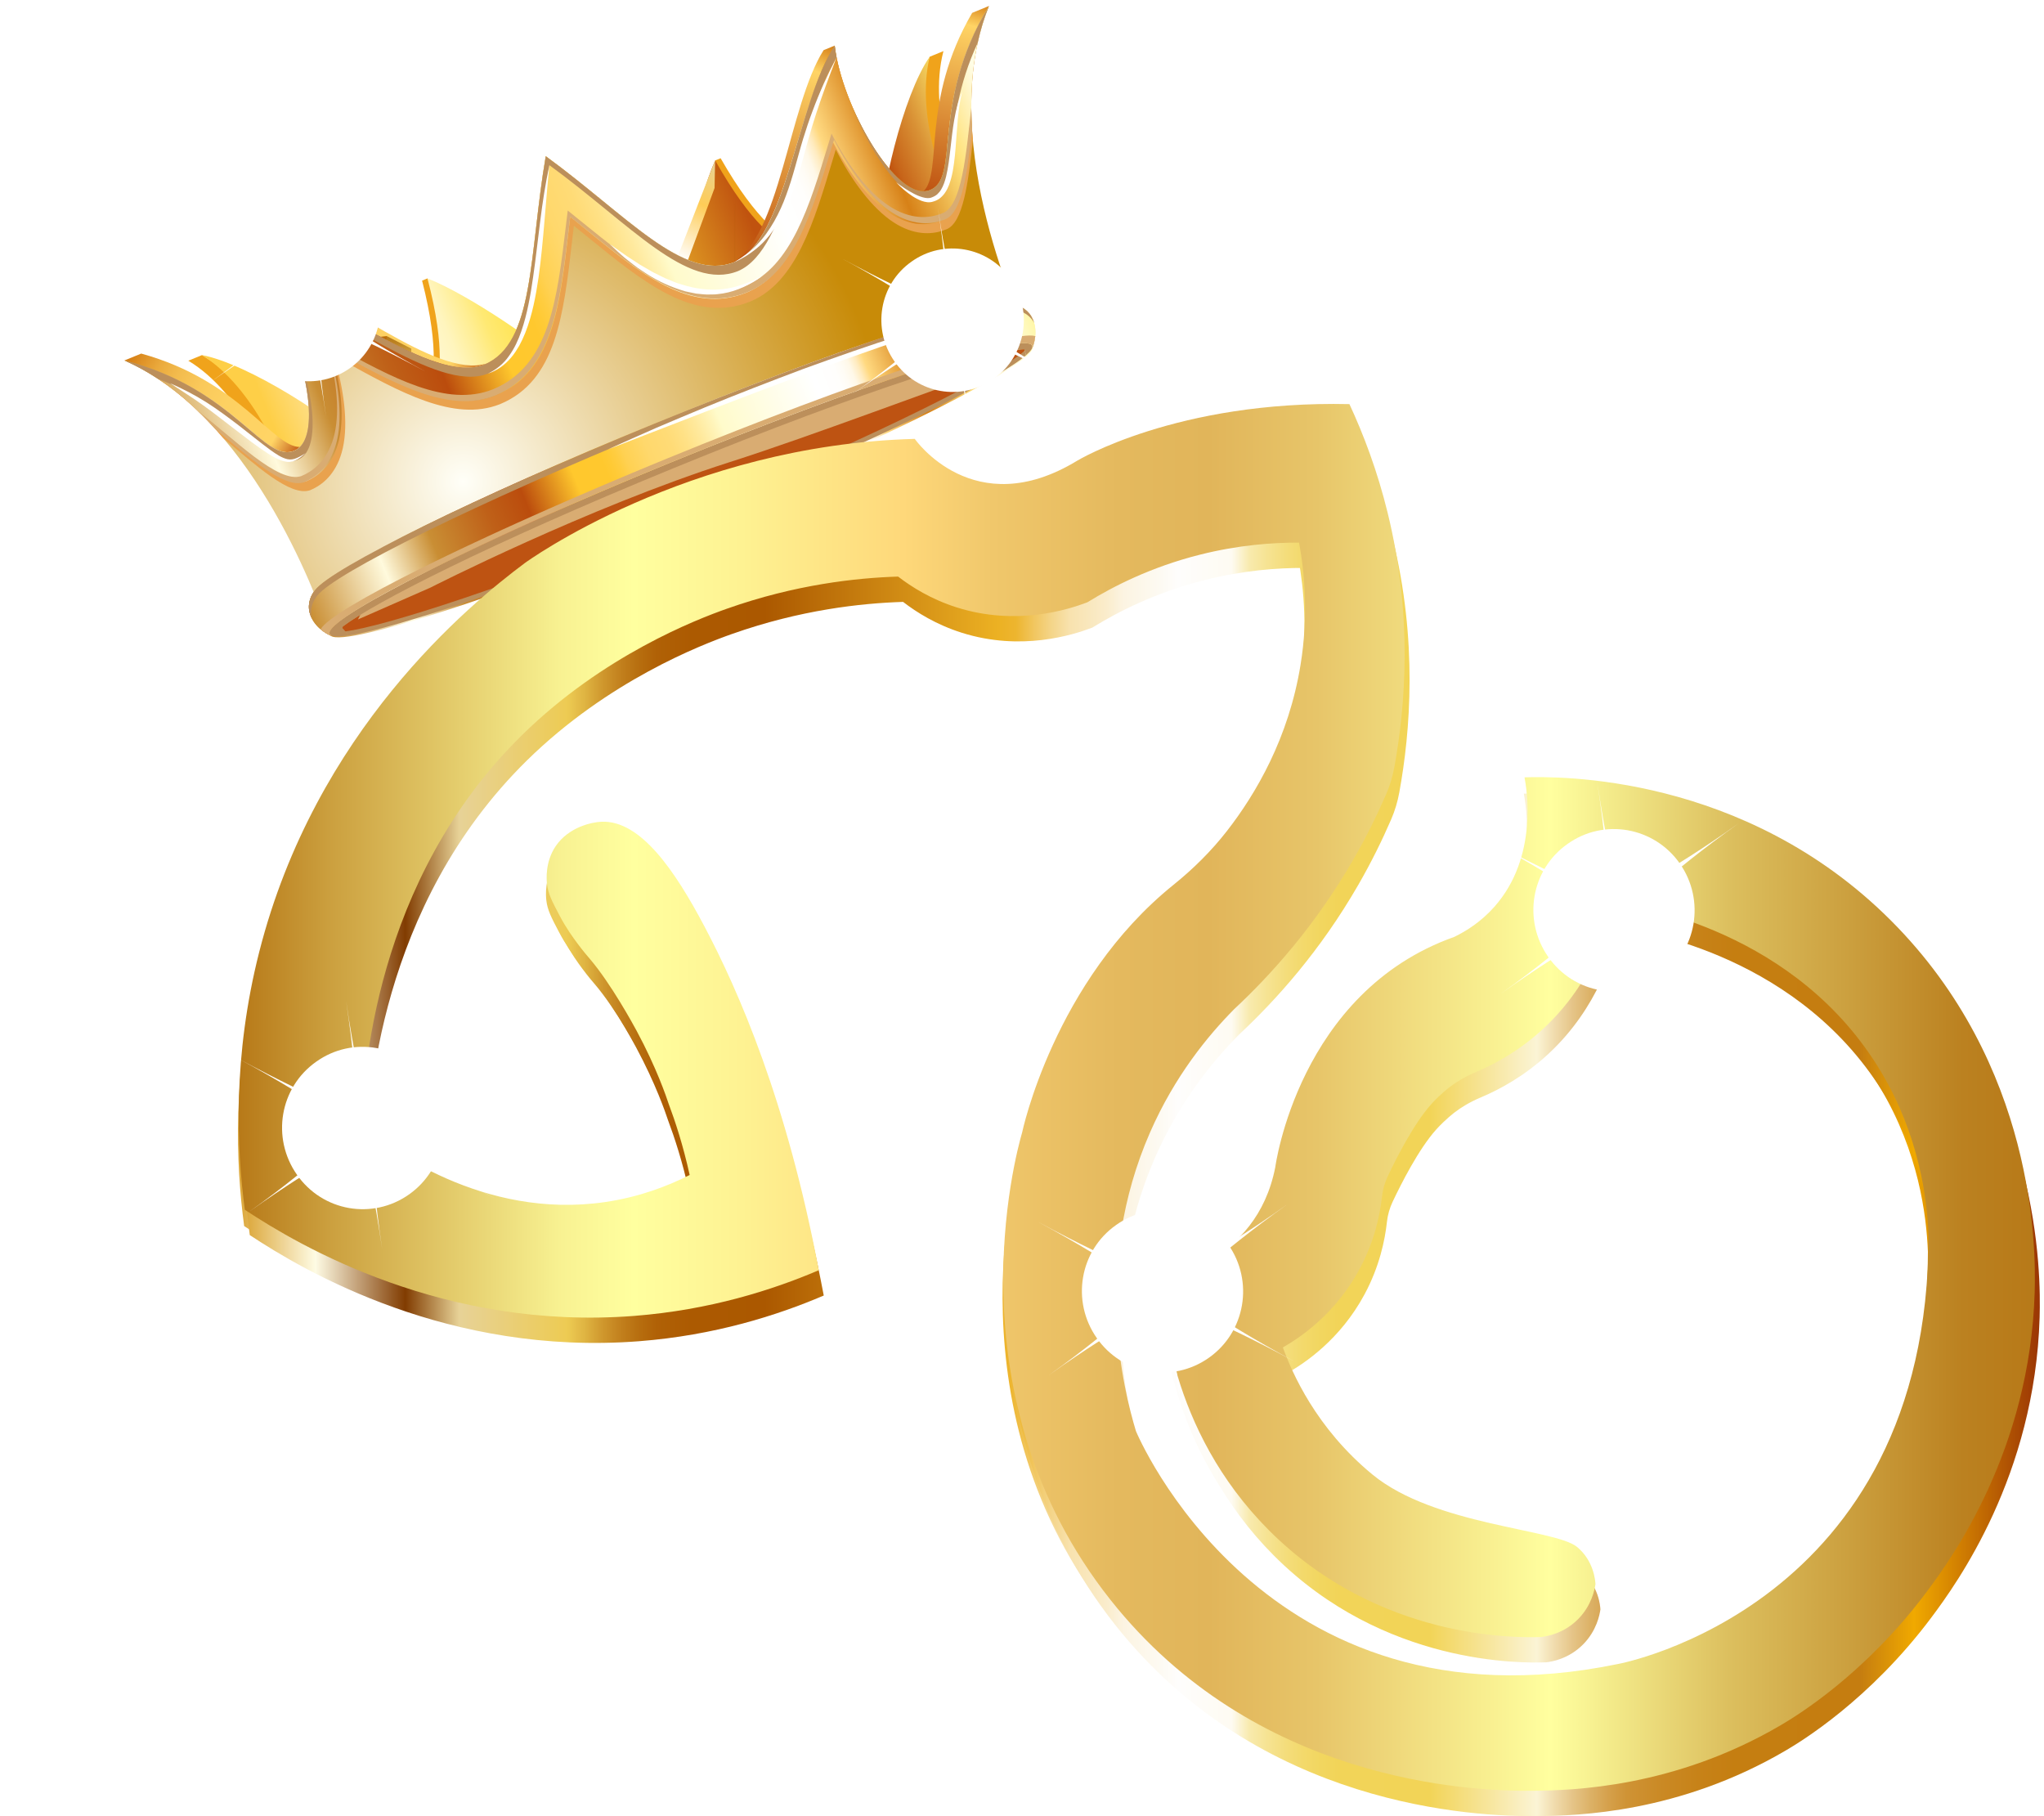 <svg viewBox="0 0 341 303" fill="none" xmlns="http://www.w3.org/2000/svg">
<path d="M152.498 75.933C152.498 75.933 162.31 90.102 179.585 79.582C179.585 79.582 196.222 69.492 225.015 70.136C227.38 75.222 229.677 81.279 231.387 88.25C235.593 105.404 234.371 120.477 232.504 130.714C232.224 132.249 231.777 133.745 231.157 135.177C229.655 138.654 227.845 142.338 225.655 146.134C219.334 157.096 212.017 165.255 205.819 171.038C201.398 175.493 195.848 182.264 191.743 191.648C182.069 213.76 187.331 234.579 189.396 241.455C189.396 241.455 210.511 292.549 269.805 280.312C269.805 280.312 321.633 270.865 321.633 208.822C321.386 202.62 320.05 192.195 313.741 181.584C299.746 158.047 273.292 153.812 269.165 153.22C268.297 157.247 265.696 166.56 257.434 174.259C253.384 178.032 249.229 180.25 246.13 181.558C244.226 182.363 242.839 183.224 241.769 184.045C241.769 184.045 240.189 185.229 238.664 186.925C235.742 190.179 232.797 196.009 231.4 198.97C230.902 200.024 230.576 201.154 230.448 202.314C230.115 205.375 229.214 209.757 226.719 214.404C222.634 222.017 216.642 225.941 213.914 227.5C215.434 231.691 219.426 240.948 228.873 248.716C239.202 257.208 259.283 257.749 262.978 260.776C265.783 263.073 266.028 266.413 266.06 266.981C265.932 267.87 265.438 270.513 263.19 272.798C260.754 275.276 257.855 275.709 257.005 275.804C253.111 275.945 229.943 276.391 211.575 257.985C194.781 241.157 193.773 220.366 193.659 215.907C193.659 215.907 209.442 213.76 212.641 197.445C212.641 197.445 216.48 168.248 242.501 159.017C244.542 158.029 246.999 156.472 249.193 153.998C256.579 145.674 254.573 134.224 254.223 132.396C259.697 132.222 290.838 131.756 315.347 156.276C339.467 180.405 339.552 210.836 339.332 218.269C338.553 244.683 325.489 262.685 321.302 268.29C310.978 282.108 299.48 289.045 296.987 290.509C279.155 300.98 262.176 301.384 255.716 301.458C244.996 301.581 209.179 299.963 185.127 269.577C158.339 235.736 169.301 195.465 170.41 191.648C170.41 191.648 175.699 166.411 195.663 150.325C198.966 147.665 201.994 144.674 204.6 141.321C209.409 135.134 214.883 125.827 216.861 113.621C218.187 105.441 217.554 98.363 216.616 93.243C212.221 93.223 206.51 93.631 200.057 95.256C191.907 97.31 185.582 100.55 181.288 103.2C178.064 104.424 169.434 107.185 159.533 104.058C155.237 102.701 151.963 100.635 149.722 98.905C142.729 99.129 132.598 100.219 121.141 104.272C116.036 106.078 100.517 112.064 87.015 125.311C62.222 149.636 60.454 182.528 60.24 190.682C64.355 194.021 80.417 206.252 100.879 203.242C106.48 202.417 111.206 200.629 114.947 198.733C113.852 193.759 112.518 189.725 111.428 186.818C111.061 185.71 109.422 180.854 106.095 174.674C105.633 173.816 101.827 166.799 98.235 162.614C97.975 162.31 97.191 161.412 96.222 160.105C95.537 159.182 94.361 157.584 93.25 155.473C91.966 153.034 91.325 151.814 91.141 150.166C91.066 149.488 90.814 146.526 92.581 143.898C94.757 140.662 98.674 139.866 100.239 139.801C106.784 139.532 112.505 147.997 117.395 157.231C123.106 168.018 131.171 186.44 136.489 214.618C128.769 217.917 118.309 221.259 105.678 222.24C73.989 224.701 49.954 210.645 40.733 204.529C39.346 194.138 38.714 178.917 43.132 161.539C52.506 124.672 78.125 103.603 87.443 96.652C87.443 96.652 114.368 76.964 152.495 75.935L152.498 75.933Z" fill="url(#paint0_linear_2720_5191)"/>
<path d="M153.435 77.435C153.435 77.435 163.246 91.604 180.522 81.085C180.522 81.085 197.158 70.994 225.952 71.638C228.317 76.724 230.614 82.781 232.324 89.752C236.53 106.906 235.308 121.979 233.441 132.216C233.16 133.751 232.713 135.247 232.094 136.679C230.591 140.156 228.781 143.84 226.592 147.636C220.27 158.598 212.954 166.757 206.756 172.539C202.335 176.995 196.784 183.766 192.679 193.15C183.005 215.262 188.268 236.081 190.333 242.957C190.333 242.957 211.448 294.051 270.741 281.814C270.741 281.814 322.57 272.367 322.57 210.324C322.322 204.122 320.987 193.697 314.677 183.086C300.682 159.549 274.228 155.314 270.101 154.722C269.234 158.749 266.633 168.062 258.37 175.761C254.321 179.534 250.165 181.752 247.066 183.06C245.162 183.865 243.776 184.726 242.706 185.547C242.706 185.547 241.125 186.731 239.601 188.427C236.678 191.681 233.734 197.511 232.336 200.471C231.838 201.526 231.512 202.656 231.385 203.816C231.051 206.877 230.15 211.258 227.656 215.906C223.57 223.519 217.579 227.443 214.851 229.002C216.37 233.193 220.363 242.45 229.809 250.218C240.138 258.71 260.22 259.251 263.914 262.278C266.719 264.575 266.964 267.915 266.996 268.483C266.869 269.372 266.375 272.015 264.127 274.3C261.69 276.778 258.791 277.211 257.941 277.306C254.048 277.447 230.879 277.893 212.511 259.487C195.718 242.659 194.709 221.868 194.596 217.409C194.596 217.409 210.379 215.262 213.578 198.947C213.578 198.947 217.417 169.75 243.437 160.519C245.479 159.531 247.935 157.974 250.13 155.5C257.515 147.176 255.51 135.726 255.16 133.898C260.634 133.723 291.775 133.258 316.284 157.777C340.404 181.907 340.489 212.338 340.269 219.771C339.489 246.185 326.426 264.187 322.238 269.792C311.915 283.61 300.417 290.547 297.923 292.011C280.092 302.482 263.113 302.886 256.653 302.96C245.932 303.083 210.116 301.465 186.064 271.079C159.276 237.238 170.237 196.967 171.347 193.15C171.347 193.15 176.636 167.913 196.6 151.827C199.903 149.167 202.93 146.176 205.536 142.823C210.345 136.636 215.819 127.329 217.798 115.123C219.123 106.943 218.491 99.865 217.553 94.745C213.158 94.725 207.447 95.133 200.994 96.758C192.844 98.812 186.518 102.052 182.224 104.702C179.001 105.926 170.371 108.687 160.47 105.56C156.173 104.203 152.9 102.137 150.659 100.407C143.666 100.631 133.535 101.721 122.078 105.774C116.972 107.58 101.454 113.566 87.952 126.813C63.158 151.138 61.39 184.03 61.176 192.184C65.291 195.523 81.353 207.754 101.816 204.744C107.417 203.919 112.142 202.131 115.884 200.235C114.789 195.261 113.454 191.227 112.364 188.32C111.997 187.212 110.359 182.356 107.031 176.176C106.569 175.318 102.763 168.301 99.171 164.116C98.912 163.812 98.127 162.914 97.159 161.607C96.474 160.684 95.298 159.086 94.187 156.975C92.903 154.536 92.262 153.316 92.078 151.668C92.002 150.99 91.75 148.028 93.517 145.4C95.693 142.164 99.61 141.368 101.176 141.303C107.721 141.034 113.442 149.499 118.331 158.733C124.043 169.52 132.108 187.942 137.426 216.12C129.706 219.419 119.246 222.761 106.615 223.742C74.925 226.203 50.891 212.147 41.669 206.031C40.283 195.64 39.65 180.419 44.069 163.041C53.443 126.174 79.061 105.105 88.379 98.154C88.379 98.154 115.304 78.466 153.431 77.437L153.435 77.435Z" fill="url(#paint1_linear_2720_5191)"/>
<path d="M55.023 105.844C55.017 105.827 55.011 105.807 55.003 105.788C54.503 103.041 79.705 90.33 111.742 77.195C143.779 64.059 170.633 55.429 172.181 57.747C172.189 57.765 172.199 57.783 172.206 57.801C172.199 57.785 172.189 57.765 172.181 57.747C172.197 57.771 172.215 57.793 172.225 57.819C173.264 60.388 147.87 73.227 115.506 86.495C83.142 99.763 56.062 108.439 55.022 105.869C55.011 105.843 55.008 105.814 55.002 105.786C55.008 105.803 55.016 105.824 55.022 105.842L55.023 105.844Z" fill="url(#paint2_linear_2720_5191)"/>
<g style="mix-blend-mode:multiply">
<path d="M171.172 59.255C171.324 59.121 171.446 58.999 171.568 58.878C171.45 58.999 171.324 59.123 171.172 59.255Z" fill="#BC8F5B"/>
</g>
<g style="mix-blend-mode:multiply">
<path d="M172.127 58.174C172.102 58.224 172.087 58.27 172.053 58.323C172.09 58.269 172.1 58.224 172.127 58.174Z" fill="#BC8F5B"/>
</g>
<g style="mix-blend-mode:multiply">
<path d="M57.606 105.335C57.365 104.906 56.863 104.764 57.255 104.467C62.342 100.604 81.461 90.773 112.178 78.18C145.085 64.689 166.269 58.289 170.851 58.269C170.968 58.269 170.888 58.388 170.942 58.494C171.055 58.717 171.092 59.004 171.173 59.255C166.131 63.673 143.392 74.754 115.431 86.217C89.097 97.014 66.281 104.81 58.139 106.003C57.963 105.78 57.732 105.56 57.606 105.335Z" fill="#BC8F5B"/>
</g>
<g style="mix-blend-mode:multiply">
<path d="M56.352 106.144C56.47 106.144 56.578 106.149 56.709 106.142C56.578 106.148 56.47 106.144 56.352 106.144Z" fill="#BC8F5B"/>
</g>
<path d="M51.653 102.186C51.251 100.584 51.93 99.238 52.554 98.455C55.433 94.696 79.317 82.913 109.08 70.711C109.091 70.707 109.101 70.702 109.112 70.698C109.123 70.693 109.133 70.689 109.144 70.684C138.908 58.482 164.174 50.114 168.842 50.778C169.833 50.899 171.254 51.385 172.077 52.814C173.224 54.804 172.632 57.16 172.195 58.148C172.187 58.144 172.177 58.14 172.17 58.136C172.255 57.955 172.278 57.798 172.226 57.67C172.186 57.574 172.105 57.497 171.99 57.434C169.117 55.861 142.905 64.431 111.779 77.192C110.784 77.6 109.796 78.006 108.815 78.413C108.813 78.413 108.811 78.414 108.811 78.414C107.842 78.816 106.883 79.215 105.931 79.615C105.919 79.62 105.908 79.623 105.897 79.628C104.953 80.024 104.016 80.418 103.089 80.811C103.072 80.817 103.058 80.825 103.042 80.831C102.119 81.222 101.204 81.611 100.297 81.999C100.275 82.009 100.254 82.017 100.232 82.027C99.331 82.413 98.438 82.797 97.554 83.179C97.529 83.189 97.506 83.2 97.482 83.21C96.6 83.592 95.727 83.971 94.863 84.35C94.839 84.359 94.816 84.369 94.792 84.381C93.929 84.759 93.072 85.136 92.227 85.509C92.207 85.517 92.188 85.526 92.168 85.535C91.323 85.909 90.486 86.281 89.661 86.65C89.637 86.66 89.614 86.672 89.59 86.683C88.766 87.052 87.951 87.418 87.147 87.782C87.131 87.79 87.115 87.797 87.099 87.803C86.287 88.17 85.488 88.535 84.7 88.897C84.692 88.9 84.686 88.903 84.679 88.905C83.886 89.269 83.106 89.629 82.337 89.985C82.327 89.99 82.317 89.995 82.307 89.999C81.539 90.356 80.781 90.709 80.037 91.058C80.034 91.059 80.031 91.062 80.028 91.063C79.28 91.414 78.545 91.762 77.824 92.106C77.821 92.107 77.818 92.109 77.814 92.111C77.093 92.455 76.385 92.794 75.69 93.129C75.689 93.129 75.688 93.13 75.686 93.132C74.99 93.467 74.309 93.799 73.642 94.127L73.639 94.128C72.971 94.456 72.318 94.778 71.682 95.097H71.681C61.724 100.065 55.465 103.848 54.99 105.4C54.951 105.527 54.946 105.64 54.985 105.736C55.033 105.854 55.138 105.946 55.301 106.014C55.292 106.037 55.281 106.06 55.275 106.083C54.277 105.683 52.218 104.414 51.657 102.185L51.653 102.186Z" fill="url(#paint3_linear_2720_5191)"/>
<g style="mix-blend-mode:multiply">
<path d="M70.497 94.682C71.148 94.359 71.815 94.03 72.498 93.697C72.498 93.697 72.5 93.696 72.501 93.694C73.182 93.361 73.879 93.023 74.589 92.681C74.589 92.681 74.592 92.679 74.594 92.678C75.304 92.336 76.028 91.99 76.765 91.64C76.769 91.638 76.773 91.636 76.775 91.635C77.512 91.285 78.263 90.931 79.027 90.573C79.03 90.571 79.034 90.569 79.037 90.568C79.796 90.212 80.57 89.851 81.356 89.488C81.366 89.483 81.376 89.478 81.387 89.473C82.173 89.11 82.97 88.743 83.78 88.372C83.786 88.369 83.794 88.366 83.801 88.362C84.607 87.994 85.425 87.622 86.254 87.248C86.27 87.24 86.286 87.233 86.303 87.226C87.124 86.855 87.957 86.481 88.799 86.104C88.823 86.093 88.848 86.083 88.872 86.071C89.715 85.695 90.569 85.315 91.433 84.935C91.452 84.926 91.473 84.916 91.493 84.907C92.357 84.525 93.23 84.142 94.114 83.756C94.137 83.746 94.162 83.734 94.186 83.725C95.068 83.339 95.96 82.951 96.862 82.562C96.887 82.552 96.91 82.54 96.935 82.531C97.838 82.14 98.75 81.748 99.669 81.355C99.692 81.345 99.714 81.337 99.736 81.326C100.662 80.931 101.597 80.533 102.54 80.134C102.556 80.128 102.572 80.12 102.588 80.113C103.536 79.711 104.492 79.308 105.457 78.905C105.468 78.9 105.479 78.895 105.492 78.89C106.464 78.483 107.444 78.074 108.431 77.665C108.434 77.665 108.435 77.665 108.438 77.662C109.44 77.247 110.449 76.832 111.465 76.415C142.6 63.65 168.9 54.955 172.712 56.062C172.632 56.935 172.398 57.688 172.196 58.146C172.188 58.142 172.179 58.138 172.171 58.134C172.256 57.953 172.279 57.796 172.227 57.668C172.187 57.572 172.106 57.495 171.991 57.432C169.118 55.86 142.906 64.429 111.78 77.19C110.785 77.598 109.797 78.004 108.816 78.411C108.814 78.411 108.812 78.412 108.812 78.412C107.843 78.814 106.884 79.213 105.932 79.613C105.921 79.618 105.909 79.621 105.898 79.626C104.954 80.022 104.018 80.416 103.09 80.809C103.074 80.815 103.059 80.823 103.043 80.829C102.12 81.22 101.205 81.609 100.298 81.997C100.276 82.007 100.255 82.016 100.233 82.025C99.332 82.411 98.439 82.795 97.555 83.177C97.531 83.187 97.507 83.198 97.484 83.208C96.601 83.59 95.728 83.969 94.864 84.348C94.841 84.358 94.817 84.368 94.793 84.379C93.93 84.757 93.073 85.134 92.228 85.507C92.209 85.516 92.189 85.524 92.169 85.533C91.324 85.907 90.487 86.279 89.662 86.648C89.638 86.659 89.615 86.67 89.591 86.681C88.767 87.05 87.952 87.416 87.149 87.78C87.132 87.788 87.116 87.795 87.1 87.802C86.288 88.168 85.489 88.533 84.701 88.895C84.693 88.898 84.687 88.901 84.68 88.903C83.888 89.267 83.107 89.627 82.338 89.983C82.328 89.988 82.318 89.993 82.308 89.997C81.54 90.354 80.782 90.707 80.039 91.056C80.035 91.058 80.032 91.06 80.029 91.061C79.281 91.412 78.546 91.76 77.826 92.104C77.822 92.105 77.819 92.107 77.816 92.109C77.094 92.453 76.386 92.793 75.692 93.127C75.69 93.127 75.689 93.128 75.687 93.13C74.991 93.466 74.31 93.798 73.643 94.125L73.64 94.126C72.972 94.454 72.32 94.776 71.683 95.095H71.682C61.725 100.064 55.467 103.846 54.991 105.398C54.953 105.525 54.947 105.638 54.986 105.734C55.034 105.852 55.139 105.944 55.302 106.012C55.294 106.035 55.282 106.058 55.276 106.081C54.822 105.899 54.146 105.534 53.493 104.983C54.332 103.333 60.648 99.575 70.502 94.678L70.497 94.682Z" fill="#D9AC72"/>
</g>
<g style="mix-blend-mode:screen">
<path d="M172.448 53.732C171.625 52.303 170.204 51.817 169.213 51.696C164.545 51.032 139.278 59.4 109.515 71.602C109.504 71.607 109.494 71.611 109.483 71.616C109.472 71.621 109.462 71.625 109.451 71.629C79.688 83.831 55.803 95.614 52.925 99.371C52.3 100.155 51.62 101.502 52.024 103.103C52.038 103.159 52.057 103.211 52.074 103.266C51.898 102.934 51.751 102.575 51.653 102.186C51.251 100.584 51.93 99.238 52.554 98.455C55.433 94.696 79.317 82.913 109.08 70.711C109.091 70.707 109.101 70.702 109.112 70.698C109.123 70.693 109.133 70.689 109.144 70.684C138.908 58.482 164.174 50.114 168.842 50.778C169.833 50.899 171.254 51.385 172.077 52.814C172.277 53.163 172.422 53.522 172.526 53.883C172.5 53.833 172.476 53.782 172.448 53.732Z" fill="#BC8F5B"/>
</g>
<path d="M167.798 51.699C166.336 51.822 164.88 52.051 163.446 52.368C162.004 52.658 160.581 53.018 159.154 53.372C156.314 54.125 153.497 54.961 150.691 55.829C145.081 57.575 139.545 59.545 134.023 61.544C128.527 63.614 123.045 65.723 117.615 67.958C114.9 69.078 112.196 70.223 109.493 71.37C106.81 72.566 104.117 73.735 101.446 74.959L117.871 68.612C123.349 66.514 128.822 64.4 134.336 62.401C139.824 60.334 145.354 58.38 150.904 56.496C153.678 55.549 156.466 54.643 159.272 53.802C162.077 52.962 164.897 52.144 167.798 51.7V51.699Z" fill="white"/>
<path d="M115.142 85.511C148.035 72.025 167.631 61.709 170.939 58.493C171.024 58.411 170.966 58.267 170.847 58.268C166.264 58.288 145.082 64.687 112.175 78.179C81.458 90.772 62.338 100.603 57.252 104.466C56.86 104.763 57.117 105.396 57.602 105.334C63.929 104.517 84.431 98.102 115.142 85.511Z" fill="#BE5312"/>
<path d="M119.581 27.86L119.316 26.766L120.22 26.395C126.38 37.179 130.409 39.472 134.33 42.301C134.33 42.301 113.995 52.924 113.969 50.485C113.944 48.199 116.461 35.472 119.581 27.86Z" fill="#F0A31B"/>
<path d="M31.415 60.173L33.702 59.235C33.702 59.235 36.964 61.338 39.35 62.897C46.858 66.331 55.498 72.054 59.112 75.767C58.832 75.881 46.572 81.894 46.572 81.894C45.228 78.172 40.49 65.654 31.415 60.172V60.173Z" fill="#F0A31B"/>
<path d="M153.021 14.796L155.108 9.463L157.395 8.525C154.707 18.828 160.007 31.118 161.629 34.725C161.629 34.725 148.685 39.045 148.404 39.16C148.412 34.033 150.562 24.072 153.487 16.377L153.021 14.796Z" fill="#F0A31B"/>
<path d="M71.32 46.442L71.767 47.36C79.288 50.583 90.033 57.989 91.61 59.651C93.284 61.415 71.364 68.116 71.364 68.116C72.204 63.335 73.495 58.861 70.416 46.813L71.32 46.442Z" fill="#F0A31B"/>
<path d="M146.779 39.823C146.699 32.626 150.627 15.897 155.103 9.461C152.629 19.677 157.918 31.97 159.536 35.58C159.536 35.58 147.049 39.712 146.779 39.823ZM133.182 42.768C129.348 39.903 125.416 37.572 119.312 26.764C116.102 33.996 113.503 48.222 113.559 50.649C113.616 53.077 133.182 42.768 133.182 42.768ZM48.659 81.037C47.311 77.317 42.562 64.804 33.7 59.234C41.37 60.691 55.792 69.896 60.731 75.102C60.462 75.213 48.659 81.037 48.659 81.037ZM92.013 59.483C90.368 57.707 78.633 49.358 71.317 46.441C74.452 58.467 73.257 62.9 72.503 67.646C72.503 67.646 93.658 61.259 92.013 59.483Z" fill="url(#paint4_linear_2720_5191)"/>
<path d="M48.059 48.154L49.347 49.286L43.753 46.759L45.608 45.999C56.182 48.49 72.586 63.327 81.17 60.644C81.044 60.704 80.921 60.77 80.79 60.824C73.069 63.881 58.907 52.579 48.059 48.153V48.154Z" fill="url(#paint5_linear_2720_5191)"/>
<path d="M154.95 31.776C154.67 31.866 154.38 31.9 154.083 31.901C157.32 28.64 153.586 16.888 162.185 2.148L164.985 1L162.377 7.465L160.523 15.291L159.309 15.185C157.341 24.292 158.708 30.573 154.949 31.775L154.95 31.776Z" fill="url(#paint6_linear_2720_5191)"/>
<path d="M136.974 12.026C132.397 22.86 130.075 40.514 122.521 43.718C122.388 43.77 122.256 43.809 122.124 43.855C130.126 39.738 131.564 17.587 137.399 8.368L139.254 7.608L137.73 12.315L136.975 12.027L136.974 12.026Z" fill="url(#paint7_linear_2720_5191)"/>
<path d="M20.758 60.131L23.558 58.983C39.94 63.48 45.428 74.515 50.007 74.57C49.793 74.778 49.562 74.958 49.3 75.091C45.72 76.902 42.284 71.244 34.291 66.043L25.955 62.081L20.758 60.131Z" fill="url(#paint8_linear_2720_5191)"/>
<path d="M141.537 57.121L132.361 58.055V34.85L141.537 33.633V57.121Z" fill="url(#paint9_linear_2720_5191)"/>
<path d="M145.771 35.639L141.536 33.633L163.956 34.033L164.063 35.96L145.771 35.639Z" fill="url(#paint10_linear_2720_5191)"/>
<path d="M145.771 59.184L141.536 57.121V33.633L145.771 35.639V59.184Z" fill="url(#paint11_linear_2720_5191)"/>
<path d="M122.605 35.233L122.629 33.295V56.862L122.605 58.876V35.233Z" fill="#AA5705"/>
<path d="M99.876 56.55L91.14 57.497V34.124L99.876 32.889V56.55Z" fill="url(#paint12_linear_2720_5191)"/>
<path d="M119.211 31.366L119.3 26.762L110.938 48.231L112.714 48.946L119.211 31.366Z" fill="url(#paint13_linear_2720_5191)"/>
<path d="M64.514 82.266L56.156 82.905V57.024L64.514 56.065V82.266Z" fill="url(#paint14_linear_2720_5191)"/>
<path d="M68.615 79.855L64.514 82.266V56.065L68.615 58.155V79.855Z" fill="url(#paint15_linear_2720_5191)"/>
<g style="mix-blend-mode:multiply">
<path d="M71.772 98.042C71.772 98.042 97.849 84.734 121.707 77.101C135.848 72.578 155.32 65.097 168.313 60.654L168.39 59.4C167.7 59.153 167.019 58.89 166.321 58.661C163.535 57.747 160.725 56.992 157.897 56.399C156.351 56.074 154.798 55.808 153.241 55.581L73.153 83.367C73.091 83.436 73.022 83.496 72.96 83.566C69.995 86.851 67.288 90.388 64.857 94.132C62.948 97.072 61.266 100.17 59.712 103.339L71.769 98.042H71.772Z" fill="#D9AC72"/>
</g>
<path d="M111.741 77.195C79.704 90.329 54.502 103.04 55.003 105.789C52.489 98.412 41.541 69.233 20.758 60.131C39.319 64.846 44.151 77.696 49.3 75.092C54.45 72.487 49.981 54.887 43.753 46.759C54.844 49.155 71.996 64.307 80.791 60.825C89.234 57.281 88.229 42.493 91.046 26.056C104.472 35.834 114.018 47.121 122.519 43.718C131.227 40.025 132.98 17.122 139.252 7.607C140.438 17.802 149.458 33.536 154.951 31.777C160.443 30.018 154.98 17.427 164.985 1.001C156.435 22.128 168.858 50.705 172.181 57.748C170.631 55.429 143.778 64.06 111.741 77.195Z" fill="url(#paint16_radial_2720_5191)"/>
<g style="mix-blend-mode:multiply">
<path d="M54.987 105.402C55.952 102.257 80.652 89.954 111.778 77.193C142.904 64.432 169.116 55.863 171.989 57.435C172.103 57.498 172.186 57.575 172.225 57.671C172.362 58.011 171.966 58.558 171.171 59.254C171.089 59.004 171.052 58.717 170.939 58.493C170.886 58.387 170.967 58.268 170.848 58.268C166.266 58.288 145.082 64.687 112.176 78.179C81.459 90.772 62.338 100.603 57.252 104.466C56.861 104.763 57.362 104.903 57.603 105.334C57.729 105.559 57.962 105.778 58.136 106.002C56.267 106.275 55.168 106.203 54.98 105.738C54.942 105.642 54.945 105.529 54.985 105.402H54.987Z" fill="#BC8F5B"/>
</g>
<path d="M51.653 102.186C51.251 100.584 51.93 99.238 52.554 98.455C55.433 94.696 79.317 82.913 109.08 70.711C109.091 70.707 109.101 70.702 109.112 70.698C109.123 70.693 109.133 70.689 109.144 70.684C138.908 58.482 164.174 50.114 168.842 50.778C169.833 50.899 171.254 51.385 172.077 52.814C173.224 54.804 172.632 57.16 172.195 58.148C172.187 58.144 172.177 58.14 172.17 58.136C172.255 57.955 172.278 57.798 172.226 57.67C172.186 57.574 172.105 57.497 171.99 57.434C169.117 55.861 142.905 64.431 111.779 77.192C110.784 77.6 109.796 78.006 108.815 78.413C108.813 78.413 108.811 78.414 108.811 78.414C107.842 78.816 106.883 79.215 105.931 79.615C105.919 79.62 105.908 79.623 105.897 79.628C104.953 80.024 104.016 80.418 103.089 80.811C103.072 80.817 103.058 80.825 103.042 80.831C102.119 81.222 101.204 81.611 100.297 81.999C100.275 82.009 100.254 82.017 100.232 82.027C99.331 82.413 98.438 82.797 97.554 83.179C97.529 83.189 97.506 83.2 97.482 83.21C96.6 83.592 95.727 83.971 94.863 84.35C94.839 84.359 94.816 84.369 94.792 84.381C93.929 84.759 93.072 85.136 92.227 85.509C92.207 85.517 92.188 85.526 92.168 85.535C91.323 85.909 90.486 86.281 89.661 86.65C89.637 86.66 89.614 86.672 89.59 86.683C88.766 87.052 87.951 87.418 87.147 87.782C87.131 87.79 87.115 87.797 87.099 87.803C86.287 88.17 85.488 88.535 84.7 88.897C84.692 88.9 84.686 88.903 84.679 88.905C83.886 89.269 83.106 89.629 82.337 89.985C82.327 89.99 82.317 89.995 82.307 89.999C81.539 90.356 80.781 90.709 80.037 91.058C80.034 91.059 80.031 91.062 80.028 91.063C79.28 91.414 78.545 91.762 77.824 92.106C77.821 92.107 77.818 92.109 77.814 92.111C77.093 92.455 76.385 92.794 75.69 93.129C75.689 93.129 75.688 93.13 75.686 93.132C74.99 93.467 74.309 93.799 73.642 94.127L73.639 94.128C72.971 94.456 72.318 94.778 71.682 95.097H71.681C61.724 100.065 55.465 103.848 54.99 105.4C54.951 105.527 54.946 105.64 54.985 105.736C55.033 105.854 55.138 105.946 55.301 106.014C55.292 106.037 55.281 106.06 55.275 106.083C54.277 105.683 52.218 104.414 51.657 102.185L51.653 102.186Z" fill="url(#paint17_linear_2720_5191)"/>
<g style="mix-blend-mode:multiply">
<path d="M70.497 94.682C71.148 94.359 71.815 94.03 72.498 93.697C72.498 93.697 72.5 93.696 72.501 93.694C73.182 93.361 73.879 93.023 74.589 92.681C74.589 92.681 74.592 92.679 74.594 92.678C75.304 92.336 76.028 91.99 76.765 91.64C76.769 91.638 76.773 91.636 76.775 91.635C77.512 91.285 78.263 90.931 79.027 90.573C79.03 90.571 79.034 90.569 79.037 90.568C79.796 90.212 80.57 89.851 81.356 89.488C81.366 89.483 81.376 89.478 81.387 89.473C82.173 89.11 82.97 88.743 83.78 88.372C83.786 88.369 83.794 88.366 83.801 88.362C84.607 87.994 85.425 87.622 86.254 87.248C86.27 87.24 86.286 87.233 86.303 87.226C87.124 86.855 87.957 86.481 88.799 86.104C88.823 86.093 88.848 86.083 88.872 86.071C89.715 85.695 90.569 85.315 91.433 84.935C91.452 84.926 91.473 84.916 91.493 84.907C92.357 84.525 93.23 84.142 94.114 83.756C94.137 83.746 94.162 83.734 94.186 83.725C95.068 83.339 95.96 82.951 96.862 82.562C96.887 82.552 96.91 82.54 96.935 82.531C97.838 82.14 98.75 81.748 99.669 81.355C99.692 81.345 99.714 81.337 99.736 81.326C100.662 80.931 101.597 80.533 102.54 80.134C102.556 80.128 102.572 80.12 102.588 80.113C103.536 79.711 104.492 79.308 105.457 78.905C105.468 78.9 105.479 78.895 105.492 78.89C106.464 78.483 107.444 78.074 108.431 77.665C108.434 77.665 108.435 77.665 108.438 77.662C109.44 77.247 110.449 76.832 111.465 76.415C142.6 63.65 168.9 54.955 172.712 56.062C172.632 56.935 172.398 57.688 172.196 58.146C172.188 58.142 172.179 58.138 172.171 58.134C172.256 57.953 172.279 57.796 172.227 57.668C172.187 57.572 172.106 57.495 171.991 57.432C169.118 55.86 142.906 64.429 111.78 77.19C110.785 77.598 109.797 78.004 108.816 78.411C108.814 78.411 108.812 78.412 108.812 78.412C107.843 78.814 106.884 79.213 105.932 79.613C105.921 79.618 105.909 79.621 105.898 79.626C104.954 80.022 104.018 80.416 103.09 80.809C103.074 80.815 103.059 80.823 103.043 80.829C102.12 81.22 101.205 81.609 100.298 81.997C100.276 82.007 100.255 82.016 100.233 82.025C99.332 82.411 98.439 82.795 97.555 83.177C97.531 83.187 97.507 83.198 97.484 83.208C96.601 83.59 95.728 83.969 94.864 84.348C94.841 84.358 94.817 84.368 94.793 84.379C93.93 84.757 93.073 85.134 92.228 85.507C92.209 85.516 92.189 85.524 92.169 85.533C91.324 85.907 90.487 86.279 89.662 86.648C89.638 86.659 89.615 86.67 89.591 86.681C88.767 87.05 87.952 87.416 87.149 87.78C87.132 87.788 87.116 87.795 87.1 87.802C86.288 88.168 85.489 88.533 84.701 88.895C84.693 88.898 84.687 88.901 84.68 88.903C83.888 89.267 83.107 89.627 82.338 89.983C82.328 89.988 82.318 89.993 82.308 89.997C81.54 90.354 80.782 90.707 80.039 91.056C80.035 91.058 80.032 91.06 80.029 91.061C79.281 91.412 78.546 91.76 77.826 92.104C77.822 92.105 77.819 92.107 77.816 92.109C77.094 92.453 76.386 92.793 75.692 93.127C75.69 93.127 75.689 93.128 75.687 93.13C74.991 93.466 74.31 93.798 73.643 94.125L73.64 94.126C72.972 94.454 72.32 94.776 71.683 95.095H71.682C61.725 100.064 55.467 103.846 54.991 105.398C54.953 105.525 54.947 105.638 54.986 105.734C55.034 105.852 55.139 105.944 55.302 106.012C55.294 106.035 55.282 106.058 55.276 106.081C54.822 105.899 54.146 105.534 53.493 104.983C54.332 103.333 60.648 99.575 70.502 94.678L70.497 94.682Z" fill="#D9AC72"/>
</g>
<g style="mix-blend-mode:screen">
<path d="M172.448 53.732C171.625 52.303 170.204 51.817 169.213 51.696C164.545 51.032 139.278 59.4 109.515 71.602C109.504 71.607 109.494 71.611 109.483 71.616C109.472 71.621 109.462 71.625 109.451 71.629C79.688 83.831 55.803 95.614 52.925 99.371C52.3 100.155 51.62 101.502 52.024 103.103C52.038 103.159 52.057 103.211 52.074 103.266C51.898 102.934 51.751 102.575 51.653 102.186C51.251 100.584 51.93 99.238 52.554 98.455C55.433 94.696 79.317 82.913 109.08 70.711C109.091 70.707 109.101 70.702 109.112 70.698C109.123 70.693 109.133 70.689 109.144 70.684C138.908 58.482 164.174 50.114 168.842 50.778C169.833 50.899 171.254 51.385 172.077 52.814C172.277 53.163 172.422 53.522 172.526 53.883C172.5 53.833 172.476 53.782 172.448 53.732Z" fill="#BC8F5B"/>
</g>
<path d="M167.798 51.699C166.336 51.822 164.88 52.051 163.446 52.368C162.004 52.658 160.581 53.018 159.154 53.372C156.314 54.125 153.497 54.961 150.691 55.829C145.081 57.575 139.545 59.545 134.023 61.544C128.527 63.614 123.045 65.723 117.615 67.958C114.9 69.078 112.196 70.223 109.493 71.37C106.81 72.566 104.117 73.735 101.446 74.959L117.871 68.612C123.349 66.514 128.822 64.4 134.336 62.401C139.824 60.334 145.354 58.38 150.904 56.496C153.678 55.549 156.466 54.643 159.272 53.802C162.077 52.962 164.897 52.144 167.798 51.7V51.699Z" fill="white"/>
<g style="mix-blend-mode:multiply">
<path d="M49.908 76.596C53.755 74.651 52.235 64.345 48.625 55.864C47.573 53.147 46.299 50.548 44.897 48.389C55.998 51.14 72.744 65.757 81.398 62.33C89.842 58.787 88.837 43.999 91.654 27.561C105.08 37.34 114.626 48.626 123.126 45.224C131.696 41.59 133.531 19.354 139.563 9.579C140.06 12.111 140.952 14.864 142.085 17.549C145.389 26.155 151.457 34.596 155.559 33.283C160.517 31.695 156.55 21.274 163.096 7.174C161.949 12.439 161.816 17.966 162.298 23.375C161.542 30.459 160.678 37.206 157.87 38.263C157.658 38.35 157.437 38.431 157.209 38.504C155.389 39.087 152.502 39.315 149.082 37.095C145.503 34.77 142.079 30.142 139.43 24.957C139.273 25.48 139.116 26.002 138.96 26.522C135.799 37.084 132.813 47.061 125.242 50.272L125.141 50.315C115.824 54.045 107.427 47.19 97.704 39.254C97.055 38.724 96.402 38.191 95.741 37.654C95.641 38.502 95.543 39.343 95.447 40.178C94 52.695 92.75 63.505 83.495 67.389L83.393 67.43C75.748 70.457 66.687 65.42 57.092 60.087C56.619 59.824 56.144 59.561 55.67 59.297C57.374 64.87 58.135 70.589 57.188 74.769C56.284 78.763 54.06 80.63 52.353 81.493C52.14 81.601 51.712 81.786 51.712 81.786C48.438 82.898 42.675 77.615 37.252 73.091C34.069 69.335 30.456 65.906 26.394 63.22C40.865 68.702 45.26 78.948 49.91 76.597L49.908 76.596Z" fill="#E9A24E"/>
</g>
<path d="M157.264 36.756C157.051 36.843 156.829 36.924 156.602 36.998C154.782 37.581 151.894 37.809 148.475 35.589C144.897 33.264 141.472 28.636 138.821 23.451C138.664 23.973 138.507 24.496 138.352 25.015C135.19 35.577 132.204 45.555 124.633 48.766L124.532 48.808C115.215 52.538 106.819 45.684 97.096 37.748C96.447 37.218 95.792 36.684 95.132 36.148C95.032 36.995 94.935 37.837 94.838 38.672C93.392 51.188 92.142 61.998 82.888 65.881L82.786 65.922C75.141 68.95 66.078 63.912 56.485 58.579C56.012 58.317 55.537 58.053 55.063 57.789C56.765 63.363 57.528 69.081 56.581 73.262C55.677 77.255 53.453 79.122 51.746 79.985C51.532 80.094 51.105 80.279 51.104 80.279C47.204 81.603 39.772 73.851 33.591 69.122C29.826 65.4 25.555 62.23 20.76 60.13C39.321 64.845 44.153 77.695 49.302 75.091C54.452 72.487 49.983 54.886 43.755 46.759C54.846 49.154 71.998 64.307 80.793 60.824C89.236 57.281 88.231 42.493 91.049 26.055C104.474 35.834 114.02 47.12 122.52 43.718C131.229 40.024 132.981 17.121 139.254 7.607C140.44 17.802 149.46 33.535 154.953 31.776C160.445 30.018 154.982 17.426 164.987 1C162.757 6.512 161.955 12.53 162.045 18.541C161.158 26.704 160.51 35.534 157.264 36.756Z" fill="url(#paint18_linear_2720_5191)"/>
<g style="mix-blend-mode:multiply">
<path d="M50.278 79.414C50.278 79.414 50.709 79.228 50.925 79.118C52.645 78.25 54.889 76.375 55.81 72.375C56.774 68.188 56.022 62.465 54.322 56.89C54.799 57.151 55.276 57.415 55.752 57.677C65.394 62.991 74.501 68.009 82.206 64.957L82.308 64.916C91.634 61.002 92.92 50.179 94.41 37.644C94.51 36.809 94.61 35.965 94.713 35.117C95.376 35.652 96.033 36.184 96.685 36.713C106.45 44.632 114.885 51.47 124.272 47.711L124.375 47.669C132.005 44.434 135.036 34.439 138.246 23.856C138.404 23.335 138.562 22.811 138.723 22.289C141.377 27.472 144.811 32.095 148.408 34.413C151.844 36.627 154.751 36.391 156.584 35.802C156.814 35.729 157.037 35.647 157.252 35.56C160.433 34.361 161.16 25.959 162.039 17.977C162.045 19.202 162.09 20.426 162.168 21.649C161.387 28.754 160.501 35.526 157.669 36.593C157.454 36.682 157.232 36.763 157.002 36.836C155.168 37.425 152.261 37.661 148.826 35.447C145.23 33.128 141.795 28.505 139.141 23.323C138.981 23.845 138.823 24.369 138.664 24.891C135.454 35.473 132.423 45.469 124.792 48.704L124.69 48.746C115.303 52.505 106.868 45.665 97.103 37.746C96.45 37.218 95.794 36.685 95.131 36.151C95.028 36.999 94.927 37.842 94.828 38.678C93.339 51.211 92.053 62.037 82.727 65.95L82.625 65.992C74.922 69.043 65.814 64.024 56.172 58.711C55.696 58.449 55.219 58.186 54.742 57.924C56.441 63.498 57.194 69.222 56.23 73.408C55.309 77.409 53.065 79.284 51.345 80.153C51.13 80.263 50.698 80.449 50.698 80.449C47.36 81.585 41.472 76.168 35.969 71.62C34.999 70.543 33.992 69.499 32.945 68.498C39.1 73.23 46.407 80.734 50.279 79.416L50.278 79.414Z" fill="#D9AC72"/>
</g>
<g style="mix-blend-mode:screen">
<path d="M49.909 76.596C45.255 78.949 40.857 68.682 26.353 63.203C24.572 62.028 22.711 60.986 20.758 60.132C39.319 64.847 44.151 77.698 49.3 75.093C52.922 73.262 51.784 64.019 48.627 55.865C52.236 64.346 53.755 74.652 49.909 76.597V76.596ZM163.102 7.161C163.561 5.058 164.178 2.996 164.985 1.001C154.98 17.427 160.443 30.018 154.951 31.777C151.089 33.014 145.487 25.601 142.086 17.547C145.39 26.153 151.459 34.594 155.56 33.281C160.52 31.693 156.548 21.266 163.102 7.161ZM139.564 9.576C139.432 8.901 139.327 8.243 139.253 7.606C132.981 17.121 131.229 40.023 122.52 43.717C114.02 47.12 104.473 35.833 91.048 26.055C88.231 42.492 89.235 57.28 80.792 60.824C71.998 64.306 54.846 49.154 43.755 46.758C44.144 47.266 44.526 47.81 44.9 48.386C56.001 51.137 72.746 65.754 81.401 62.327C89.844 58.784 88.84 43.996 91.657 27.558C105.082 37.337 114.629 48.623 123.129 45.221C131.698 41.587 133.533 19.351 139.566 9.576H139.564Z" fill="#BC8F5B"/>
</g>
<path d="M139.566 9.579C138.057 12.472 136.693 15.452 135.558 18.524C134.977 20.055 134.465 21.612 133.98 23.177C133.5 24.745 133.094 26.329 132.641 27.888C132.205 29.452 131.728 31 131.17 32.512C130.629 34.032 129.958 35.497 129.173 36.895C128.374 38.281 127.465 39.618 126.337 40.763C125.229 41.927 123.925 42.892 122.521 43.718C124.018 43.078 125.403 42.17 126.645 41.085C127.879 39.984 128.901 38.66 129.78 37.261C131.55 34.447 132.606 31.277 133.513 28.138C134.369 24.974 135.194 21.848 136.222 18.759C137.237 15.671 138.375 12.62 139.566 9.577V9.579Z" fill="white"/>
<path d="M91.656 27.56C90.99 30.631 90.517 33.745 90.127 36.86C89.721 39.973 89.396 43.091 88.945 46.18C88.73 47.726 88.478 49.266 88.163 50.787C87.858 52.311 87.467 53.813 86.967 55.275C86.46 56.73 85.816 58.145 84.908 59.383C84.037 60.654 82.81 61.65 81.401 62.329C82.888 61.844 84.235 60.886 85.257 59.66C85.785 59.058 86.206 58.375 86.616 57.69C86.996 56.989 87.339 56.266 87.63 55.526C88.802 52.557 89.38 49.422 89.843 46.311C90.281 43.189 90.567 40.061 90.829 36.934C91.1 33.809 91.337 30.686 91.657 27.56H91.656Z" fill="white"/>
<path d="M160.527 15.293C159.852 16.764 159.483 18.367 159.2 19.958C158.921 21.555 158.749 23.163 158.566 24.756C158.387 26.348 158.198 27.938 157.836 29.455C157.645 30.206 157.403 30.948 157.029 31.578C156.85 31.903 156.615 32.171 156.362 32.411C156.097 32.642 155.791 32.801 155.463 32.925L155.432 32.935C155.018 33.118 154.47 33.064 153.952 32.916C153.428 32.773 152.904 32.553 152.404 32.286C151.394 31.759 150.434 31.107 149.505 30.409C150.294 31.268 151.188 32.031 152.169 32.69C152.664 33.013 153.192 33.298 153.768 33.512C154.339 33.709 155.004 33.858 155.694 33.624L155.663 33.634C156.097 33.512 156.516 33.311 156.869 33.023C157.21 32.731 157.517 32.395 157.743 32.023C158.226 31.288 158.478 30.475 158.698 29.677C158.911 28.873 159.05 28.065 159.154 27.256C159.259 26.448 159.349 25.643 159.41 24.837C159.542 23.229 159.632 21.626 159.777 20.032C159.926 18.439 160.115 16.851 160.527 15.289V15.293Z" fill="white"/>
<path d="M127.074 46.096C124.979 47.149 122.797 47.999 120.526 48.245C118.259 48.475 115.968 48.172 113.794 47.477L112.975 47.224C112.703 47.137 112.442 47.011 112.175 46.908L111.378 46.582C111.11 46.479 110.848 46.363 110.593 46.229L109.042 45.462C108.534 45.188 108.042 44.881 107.536 44.597L106.782 44.163C106.532 44.015 106.297 43.842 106.052 43.688L104.587 42.733C103.62 42.082 102.693 41.37 101.712 40.718C102.562 41.525 103.42 42.335 104.322 43.092C105.258 43.804 106.15 44.585 107.161 45.202C109.101 46.552 111.255 47.616 113.525 48.35L114.381 48.613L115.26 48.797L116.139 48.978C116.437 49.013 116.736 49.041 117.035 49.067C117.334 49.088 117.632 49.133 117.932 49.133L118.833 49.121C119.434 49.143 120.028 49.014 120.622 48.95C122.997 48.554 125.179 47.471 127.072 46.099L127.074 46.096Z" fill="white"/>
<path d="M50.981 75.609C50.498 75.895 50.015 76.186 49.513 76.403C49.011 76.622 48.483 76.714 47.975 76.606C46.955 76.38 46.036 75.722 45.138 75.09C43.351 73.776 41.621 72.354 39.844 70.979C38.06 69.619 36.261 68.264 34.349 67.061C32.44 65.851 30.428 64.836 28.376 63.926C30.249 65.172 32.15 66.353 33.955 67.655C34.855 68.31 35.754 68.969 36.635 69.657L39.293 71.704C41.074 73.058 42.833 74.458 44.745 75.681C45.701 76.273 46.709 76.893 47.916 77.049C48.523 77.107 49.135 76.929 49.623 76.63C50.118 76.336 50.551 75.973 50.98 75.61L50.981 75.609Z" fill="white"/>
<path d="M52.782 52.818C55.235 54.857 57.574 54.736 71.219 62.106C57.574 54.736 56.203 52.433 53.28 51.543C55.896 50.549 58.64 46.845 69.981 38.771C58.64 46.845 54.277 48.212 52.432 50.351C52.6 47.298 51.361 48.312 49.081 32.889C51.361 48.312 49.997 47.39 51.076 50.381C48.623 48.341 46.625 48.662 32.98 41.292C46.625 48.662 47.663 50.8 50.611 51.64C47.965 52.667 46.063 55.989 34.714 64.028C46.063 55.988 49.617 54.987 51.444 52.852C51.273 55.933 52.102 54.07 54.404 69.498C52.104 54.069 53.867 55.835 52.781 52.816L52.782 52.818Z" fill="white"/>
<g filter="url(#filter0_f_2720_5191)">
<path d="M58.376 61.419C53.003 65.228 45.612 63.938 41.831 58.512C38.045 53.104 39.289 45.663 44.667 41.871C50.039 38.024 57.472 39.368 61.234 44.754C65.018 50.153 63.753 57.618 58.378 61.419H58.376Z" fill="url(#paint19_radial_2720_5191)"/>
</g>
<path d="M160.176 54.599C162.629 56.639 164.968 56.517 178.612 63.887C164.968 56.517 163.596 54.215 160.673 53.324C163.288 52.332 166.033 48.626 177.374 40.552C166.033 48.626 161.67 49.995 159.825 52.134C159.993 49.08 158.754 50.093 156.474 34.672C158.754 50.093 157.389 49.171 158.468 52.165C156.015 50.125 154.017 50.446 140.372 43.076C154.017 50.446 155.055 52.585 158.004 53.425C155.358 54.452 153.455 57.774 142.107 65.812C153.455 57.773 157.009 56.772 158.836 54.638C158.666 57.719 159.495 55.855 161.797 71.284C159.496 55.855 161.26 57.621 160.173 54.603L160.176 54.599Z" fill="white"/>
<g filter="url(#filter1_f_2720_5191)">
<path d="M165.77 63.2C160.397 67.009 153.004 65.719 149.225 60.292C145.439 54.884 146.683 47.444 152.06 43.65C157.433 39.803 164.865 41.148 168.627 46.535C172.41 51.934 171.145 59.399 165.77 63.2Z" fill="url(#paint20_radial_2720_5191)"/>
</g>
<path d="M152.609 73.212C152.609 73.212 162.42 87.381 179.696 76.861C179.696 76.861 196.332 66.771 225.125 67.415C227.49 72.501 229.788 78.558 231.498 85.529C235.704 102.683 234.482 117.756 232.615 127.993C232.334 129.528 231.887 131.024 231.268 132.455C229.765 135.933 227.955 139.617 225.765 143.413C219.444 154.375 212.128 162.534 205.93 168.316C201.508 172.771 195.958 179.542 191.853 188.926C182.179 211.039 187.442 231.858 189.507 238.733C189.507 238.733 210.621 289.828 269.915 277.59C269.915 277.59 321.743 268.144 321.743 206.101C321.496 199.899 320.161 189.474 313.851 178.863C299.856 155.325 273.402 151.09 269.275 150.498C268.408 154.526 265.807 163.839 257.544 171.538C253.495 175.311 249.339 177.529 246.24 178.837C244.336 179.642 242.95 180.503 241.88 181.323C241.88 181.323 240.299 182.507 238.774 184.204C235.852 187.458 232.908 193.288 231.51 196.248C231.012 197.303 230.686 198.432 230.559 199.593C230.225 202.654 229.324 207.035 226.829 211.683C222.744 219.296 216.753 223.22 214.024 224.779C215.544 228.97 219.537 238.227 228.983 245.994C239.312 254.487 259.394 255.028 263.088 258.055C265.893 260.352 266.138 263.692 266.17 264.26C266.043 265.149 265.548 267.792 263.301 270.077C260.864 272.555 257.965 272.987 257.115 273.083C253.222 273.224 230.053 273.67 211.685 255.264C194.892 238.436 193.883 217.644 193.77 213.186C193.77 213.186 209.553 211.039 212.752 194.724C212.752 194.724 216.591 165.527 242.611 156.296C244.652 155.308 247.109 153.751 249.303 151.277C256.689 142.953 254.683 131.503 254.334 129.674C259.808 129.5 290.949 129.035 315.458 153.554C339.578 177.684 339.663 208.115 339.443 215.548C338.663 241.962 325.6 259.964 321.412 265.568C311.088 279.386 299.591 286.324 297.097 287.788C279.265 298.259 262.286 298.663 255.826 298.737C245.106 298.86 209.289 297.242 185.237 266.856C158.45 233.015 169.411 192.743 170.521 188.926C170.521 188.926 175.809 163.69 195.774 147.604C199.077 144.944 202.104 141.953 204.71 138.6C209.519 132.413 214.993 123.106 216.971 110.9C218.297 102.72 217.665 95.642 216.727 90.521C212.331 90.501 206.62 90.909 200.168 92.535C192.017 94.588 185.692 97.828 181.398 100.479C178.174 101.703 169.545 104.464 159.643 101.337C155.347 99.98 152.074 97.914 149.832 96.184C142.84 96.408 132.709 97.498 121.252 101.551C116.146 103.357 100.628 109.343 87.126 122.59C62.332 146.915 60.564 179.807 60.35 187.961C64.465 191.3 80.527 203.53 100.99 200.521C106.591 199.696 111.316 197.908 115.057 196.012C113.963 191.038 112.628 187.004 111.538 184.097C111.171 182.989 109.533 178.133 106.205 171.953C105.743 171.095 101.937 164.078 98.345 159.892C98.086 159.589 97.301 158.691 96.332 157.384C95.648 156.461 94.472 154.863 93.361 152.752C92.077 150.313 91.436 149.093 91.251 147.445C91.176 146.767 90.924 143.805 92.691 141.177C94.867 137.94 98.784 137.144 100.349 137.08C106.895 136.811 112.616 145.276 117.505 154.51C123.216 165.297 131.282 183.719 136.6 211.897C128.879 215.196 118.42 218.538 105.789 219.519C74.099 221.98 50.065 207.923 40.843 201.808C39.457 191.416 38.824 176.195 43.243 158.818C52.616 121.951 78.235 100.882 87.553 93.93C87.553 93.93 114.478 74.243 152.605 73.213L152.609 73.212Z" fill="url(#paint21_linear_2720_5191)"/>
<path d="M270.683 153.181C273.458 155.49 276.106 155.352 291.547 163.692C276.106 155.352 274.554 152.747 271.246 151.738C274.206 150.614 277.313 146.422 290.147 137.284C277.313 146.422 272.376 147.969 270.288 150.391C270.478 146.935 269.075 148.081 266.495 130.629C269.074 148.081 267.531 147.037 268.753 150.424C265.978 148.116 263.716 148.479 248.274 140.137C263.715 148.478 264.89 150.898 268.228 151.848C265.234 153.011 263.08 156.77 250.239 165.868C263.081 156.77 267.103 155.638 269.172 153.221C268.979 156.709 269.917 154.599 272.522 172.059C269.917 154.599 271.912 156.597 270.684 153.181H270.683Z" fill="white"/>
<g filter="url(#filter2_f_2720_5191)">
<path d="M277.012 162.915C270.932 167.226 262.566 165.767 258.289 159.625C254.005 153.505 255.413 145.086 261.498 140.794C267.578 136.439 275.989 137.962 280.246 144.057C284.528 150.167 283.095 158.614 277.012 162.916V162.915Z" fill="url(#paint22_radial_2720_5191)"/>
</g>
<path d="M61.925 189.51C64.7 191.818 67.348 191.68 82.789 200.021C67.348 191.68 65.796 189.076 62.489 188.066C65.448 186.943 68.556 182.75 81.389 173.612C68.556 182.75 63.618 184.297 61.53 186.719C61.72 183.264 60.318 184.409 57.737 166.957C60.316 184.409 58.773 183.366 59.995 186.752C57.22 184.444 54.959 184.807 39.517 176.465C54.957 184.806 56.132 187.226 59.47 188.177C56.476 189.339 54.322 193.098 41.481 202.196C54.323 193.098 58.345 191.966 60.414 189.55C60.221 193.037 61.159 190.928 63.764 208.387C61.159 190.928 63.155 192.925 61.926 189.51H61.925Z" fill="white"/>
<g filter="url(#filter3_f_2720_5191)">
<path d="M68.254 199.244C62.174 203.555 53.809 202.096 49.531 195.954C45.247 189.834 46.655 181.415 52.74 177.123C58.82 172.768 67.231 174.291 71.488 180.386C75.77 186.496 74.338 194.943 68.254 199.245V199.244Z" fill="url(#paint23_radial_2720_5191)"/>
</g>
<path d="M195.365 216.757C198.14 219.066 200.788 218.927 216.229 227.268C200.788 218.927 199.236 216.323 195.928 215.313C198.887 214.19 201.995 209.997 214.829 200.86C201.995 209.997 197.057 211.545 194.969 213.966C195.159 210.511 193.757 211.657 191.177 194.204C193.756 211.657 192.212 210.613 193.434 214C190.659 211.691 188.398 212.055 172.956 203.713C188.397 212.053 189.572 214.474 192.909 215.424C189.915 216.587 187.762 220.345 174.921 229.443C187.763 220.345 191.785 219.214 193.853 216.797C193.661 220.284 194.598 218.175 197.203 235.635C194.598 218.175 196.594 220.172 195.366 216.757H195.365Z" fill="white"/>
<g filter="url(#filter4_f_2720_5191)">
<path d="M201.692 226.491C195.611 230.802 187.246 229.343 182.968 223.201C178.684 217.081 180.093 208.662 186.177 204.37C192.258 200.015 200.669 201.538 204.926 207.633C209.207 213.743 207.775 222.19 201.692 226.492V226.491Z" fill="url(#paint24_radial_2720_5191)"/>
</g>
<defs>
<filter id="filter0_f_2720_5191" x="0.827" y="0.854" width="101.402" height="101.568" filterUnits="userSpaceOnUse" color-interpolation-filters="sRGB">
<feFlood flood-opacity="0" result="BackgroundImageFix"/>
<feBlend mode="normal" in="SourceGraphic" in2="BackgroundImageFix" result="shape"/>
<feGaussianBlur stdDeviation="19.408" result="effect1_foregroundBlur_2720_5191"/>
</filter>
<filter id="filter1_f_2720_5191" x="108.221" y="2.634" width="101.401" height="101.569" filterUnits="userSpaceOnUse" color-interpolation-filters="sRGB">
<feFlood flood-opacity="0" result="BackgroundImageFix"/>
<feBlend mode="normal" in="SourceGraphic" in2="BackgroundImageFix" result="shape"/>
<feGaussianBlur stdDeviation="19.408" result="effect1_foregroundBlur_2720_5191"/>
</filter>
<filter id="filter2_f_2720_5191" x="216.997" y="99.487" width="104.53" height="104.719" filterUnits="userSpaceOnUse" color-interpolation-filters="sRGB">
<feFlood flood-opacity="0" result="BackgroundImageFix"/>
<feBlend mode="normal" in="SourceGraphic" in2="BackgroundImageFix" result="shape"/>
<feGaussianBlur stdDeviation="19.408" result="effect1_foregroundBlur_2720_5191"/>
</filter>
<filter id="filter3_f_2720_5191" x="8.24" y="135.816" width="104.53" height="104.719" filterUnits="userSpaceOnUse" color-interpolation-filters="sRGB">
<feFlood flood-opacity="0" result="BackgroundImageFix"/>
<feBlend mode="normal" in="SourceGraphic" in2="BackgroundImageFix" result="shape"/>
<feGaussianBlur stdDeviation="19.408" result="effect1_foregroundBlur_2720_5191"/>
</filter>
<filter id="filter4_f_2720_5191" x="141.677" y="163.063" width="104.53" height="104.719" filterUnits="userSpaceOnUse" color-interpolation-filters="sRGB">
<feFlood flood-opacity="0" result="BackgroundImageFix"/>
<feBlend mode="normal" in="SourceGraphic" in2="BackgroundImageFix" result="shape"/>
<feGaussianBlur stdDeviation="19.408" result="effect1_foregroundBlur_2720_5191"/>
</filter>
<linearGradient id="paint0_linear_2720_5191" x1="39.707" y1="185.786" x2="339.371" y2="185.786" gradientUnits="userSpaceOnUse">
<stop stop-color="#DBA535"/>
<stop offset="0.04" stop-color="#FEFBE4"/>
<stop offset="0.09" stop-color="#813C01"/>
<stop offset="0.12" stop-color="#E7D297"/>
<stop offset="0.18" stop-color="#EDCB53"/>
<stop offset="0.19" stop-color="#DFB442"/>
<stop offset="0.2" stop-color="#CF972D"/>
<stop offset="0.21" stop-color="#C2801D"/>
<stop offset="0.22" stop-color="#B76E0F"/>
<stop offset="0.23" stop-color="#B06106"/>
<stop offset="0.25" stop-color="#AC5A01"/>
<stop offset="0.29" stop-color="#AB5800"/>
<stop offset="0.42" stop-color="#ECB123"/>
<stop offset="0.43" stop-color="#EDB52F"/>
<stop offset="0.44" stop-color="#F1C65F"/>
<stop offset="0.45" stop-color="#F4D58A"/>
<stop offset="0.46" stop-color="#F8E2AE"/>
<stop offset="0.48" stop-color="#FAECCB"/>
<stop offset="0.49" stop-color="#FCF4E2"/>
<stop offset="0.51" stop-color="#FDFAF2"/>
<stop offset="0.52" stop-color="#FEFDFC"/>
<stop offset="0.55" stop-color="#FEFBF2"/>
<stop offset="0.56" stop-color="#F8EAAD"/>
<stop offset="0.57" stop-color="#F6E392"/>
<stop offset="0.58" stop-color="#F4DD7C"/>
<stop offset="0.59" stop-color="#F3D96B"/>
<stop offset="0.6" stop-color="#F2D65F"/>
<stop offset="0.61" stop-color="#F2D458"/>
<stop offset="0.66" stop-color="#F2D457"/>
<stop offset="0.72" stop-color="#FBF4D5"/>
<stop offset="0.73" stop-color="#F0DBAC"/>
<stop offset="0.74" stop-color="#E5C487"/>
<stop offset="0.75" stop-color="#DCB166"/>
<stop offset="0.76" stop-color="#D5A04B"/>
<stop offset="0.77" stop-color="#CF9335"/>
<stop offset="0.79" stop-color="#CA8924"/>
<stop offset="0.81" stop-color="#C78218"/>
<stop offset="0.83" stop-color="#C57E11"/>
<stop offset="0.9" stop-color="#C57D10"/>
<stop offset="0.93" stop-color="#F0A900"/>
<stop offset="1" stop-color="#9A3504"/>
</linearGradient>
<linearGradient id="paint1_linear_2720_5191" x1="40.644" y1="187.287" x2="340.307" y2="187.287" gradientUnits="userSpaceOnUse">
<stop stop-color="#DBA535"/>
<stop offset="0.04" stop-color="#FEFBE4"/>
<stop offset="0.09" stop-color="#813C01"/>
<stop offset="0.12" stop-color="#E7D297"/>
<stop offset="0.18" stop-color="#EDCB53"/>
<stop offset="0.19" stop-color="#DFB442"/>
<stop offset="0.2" stop-color="#CF972D"/>
<stop offset="0.21" stop-color="#C2801D"/>
<stop offset="0.22" stop-color="#B76E0F"/>
<stop offset="0.23" stop-color="#B06106"/>
<stop offset="0.25" stop-color="#AC5A01"/>
<stop offset="0.29" stop-color="#AB5800"/>
<stop offset="0.42" stop-color="#ECB123"/>
<stop offset="0.43" stop-color="#EDB52F"/>
<stop offset="0.44" stop-color="#F1C65F"/>
<stop offset="0.45" stop-color="#F4D58A"/>
<stop offset="0.46" stop-color="#F8E2AE"/>
<stop offset="0.48" stop-color="#FAECCB"/>
<stop offset="0.49" stop-color="#FCF4E2"/>
<stop offset="0.51" stop-color="#FDFAF2"/>
<stop offset="0.52" stop-color="#FEFDFC"/>
<stop offset="0.55" stop-color="#FEFBF2"/>
<stop offset="0.56" stop-color="#F8EAAD"/>
<stop offset="0.57" stop-color="#F6E392"/>
<stop offset="0.58" stop-color="#F4DD7C"/>
<stop offset="0.59" stop-color="#F3D96B"/>
<stop offset="0.6" stop-color="#F2D65F"/>
<stop offset="0.61" stop-color="#F2D458"/>
<stop offset="0.66" stop-color="#F2D457"/>
<stop offset="0.72" stop-color="#FBF4D5"/>
<stop offset="0.73" stop-color="#F0DBAC"/>
<stop offset="0.74" stop-color="#E5C487"/>
<stop offset="0.75" stop-color="#DCB166"/>
<stop offset="0.76" stop-color="#D5A04B"/>
<stop offset="0.77" stop-color="#CF9335"/>
<stop offset="0.79" stop-color="#CA8924"/>
<stop offset="0.81" stop-color="#C78218"/>
<stop offset="0.83" stop-color="#C57E11"/>
<stop offset="0.9" stop-color="#C57D10"/>
<stop offset="0.93" stop-color="#F0A900"/>
<stop offset="1" stop-color="#9A3504"/>
</linearGradient>
<linearGradient id="paint2_linear_2720_5191" x1="172.226" y1="57.806" x2="54.815" y2="105.337" gradientUnits="userSpaceOnUse">
<stop stop-color="#FFF7A8"/>
<stop offset="0.04" stop-color="#FFFDE6"/>
<stop offset="0.09" stop-color="#FFE27B"/>
<stop offset="0.16" stop-color="#D78117"/>
<stop offset="0.22" stop-color="#FFD980"/>
<stop offset="0.23" stop-color="#FFEBBF"/>
<stop offset="0.24" stop-color="#FFF8E8"/>
<stop offset="0.25" stop-color="#FFFCF5"/>
<stop offset="0.26" stop-color="#FFFEFC"/>
<stop offset="0.29" stop-color="white"/>
<stop offset="0.42" stop-color="#FFFBCB"/>
<stop offset="0.43" stop-color="#FFF4BA"/>
<stop offset="0.45" stop-color="#FFE99D"/>
<stop offset="0.47" stop-color="#FFE186"/>
<stop offset="0.49" stop-color="#FFDB76"/>
<stop offset="0.52" stop-color="#FFD86C"/>
<stop offset="0.55" stop-color="#FFD152"/>
<stop offset="0.56" stop-color="#FFCD41"/>
<stop offset="0.57" stop-color="#FFCA35"/>
<stop offset="0.58" stop-color="#FFC82E"/>
<stop offset="0.62" stop-color="#FFC82D"/>
<stop offset="0.69" stop-color="#BB4C0D"/>
<stop offset="0.74" stop-color="#BF6018"/>
<stop offset="0.82" stop-color="#C98E34"/>
<stop offset="0.89" stop-color="#FFFADD"/>
<stop offset="1" stop-color="#C98E34"/>
</linearGradient>
<linearGradient id="paint3_linear_2720_5191" x1="171.678" y1="51.691" x2="50.956" y2="100.563" gradientUnits="userSpaceOnUse">
<stop stop-color="#FFF7A8"/>
<stop offset="0.04" stop-color="#FFFDE6"/>
<stop offset="0.09" stop-color="#FFE27B"/>
<stop offset="0.16" stop-color="#D78117"/>
<stop offset="0.22" stop-color="#FFD980"/>
<stop offset="0.23" stop-color="#FFEBBF"/>
<stop offset="0.24" stop-color="#FFF8E8"/>
<stop offset="0.25" stop-color="#FFFCF5"/>
<stop offset="0.26" stop-color="#FFFEFC"/>
<stop offset="0.29" stop-color="white"/>
<stop offset="0.42" stop-color="#FFFBCB"/>
<stop offset="0.43" stop-color="#FFF4BA"/>
<stop offset="0.45" stop-color="#FFE99D"/>
<stop offset="0.47" stop-color="#FFE186"/>
<stop offset="0.49" stop-color="#FFDB76"/>
<stop offset="0.52" stop-color="#FFD86C"/>
<stop offset="0.55" stop-color="#FFD152"/>
<stop offset="0.56" stop-color="#FFCD41"/>
<stop offset="0.57" stop-color="#FFCA35"/>
<stop offset="0.58" stop-color="#FFC82E"/>
<stop offset="0.62" stop-color="#FFC82D"/>
<stop offset="0.69" stop-color="#BB4C0D"/>
<stop offset="0.74" stop-color="#BF6018"/>
<stop offset="0.82" stop-color="#C98E34"/>
<stop offset="0.89" stop-color="#FFFADD"/>
<stop offset="1" stop-color="#C98E34"/>
</linearGradient>
<linearGradient id="paint4_linear_2720_5191" x1="159.951" y1="21.427" x2="38.331" y2="70.662" gradientUnits="userSpaceOnUse">
<stop stop-color="#F7D961"/>
<stop offset="0.05" stop-color="#D99135"/>
<stop offset="0.09" stop-color="#C76419"/>
<stop offset="0.1" stop-color="#C0530F"/>
<stop offset="0.29" stop-color="#C0530F"/>
<stop offset="0.35" stop-color="#D27D1B"/>
<stop offset="0.43" stop-color="#EAB32B"/>
<stop offset="0.5" stop-color="#F9D435"/>
<stop offset="0.53" stop-color="#FFE139"/>
<stop offset="0.56" stop-color="#FFE13C"/>
<stop offset="0.59" stop-color="#FFE347"/>
<stop offset="0.62" stop-color="#FFE559"/>
<stop offset="0.65" stop-color="#FFE973"/>
<stop offset="0.67" stop-color="#FFEE94"/>
<stop offset="0.7" stop-color="#FFF5BE"/>
<stop offset="0.73" stop-color="#FFF8D2"/>
<stop offset="0.78" stop-color="white"/>
<stop offset="0.91" stop-color="#FEDA74"/>
<stop offset="0.95" stop-color="#FECF47"/>
</linearGradient>
<linearGradient id="paint5_linear_2720_5191" x1="81.601" y1="62.726" x2="43.462" y2="45.735" gradientUnits="userSpaceOnUse">
<stop stop-color="#BB4C0D"/>
<stop offset="0.16" stop-color="#FFD465"/>
<stop offset="0.46" stop-color="#FDD162"/>
<stop offset="0.62" stop-color="#FAC95B"/>
<stop offset="0.75" stop-color="#F3BC4E"/>
<stop offset="0.86" stop-color="#EAA93C"/>
<stop offset="0.95" stop-color="#DE9025"/>
<stop offset="1" stop-color="#D78117"/>
</linearGradient>
<linearGradient id="paint6_linear_2720_5191" x1="154.645" y1="33.53" x2="163.085" y2="0.311" gradientUnits="userSpaceOnUse">
<stop stop-color="#BB4C0D"/>
<stop offset="0.88" stop-color="#FFD465"/>
<stop offset="1" stop-color="#D78117"/>
</linearGradient>
<linearGradient id="paint7_linear_2720_5191" x1="123.244" y1="45.282" x2="139.1" y2="7.865" gradientUnits="userSpaceOnUse">
<stop stop-color="#BB4C0D"/>
<stop offset="0.88" stop-color="#FFD465"/>
<stop offset="1" stop-color="#D78117"/>
</linearGradient>
<linearGradient id="paint8_linear_2720_5191" x1="50.349" y1="75.593" x2="22.377" y2="58.922" gradientUnits="userSpaceOnUse">
<stop stop-color="#BB4C0D"/>
<stop offset="0.16" stop-color="#FFD465"/>
<stop offset="0.46" stop-color="#FDD162"/>
<stop offset="0.62" stop-color="#FAC95B"/>
<stop offset="0.75" stop-color="#F3BC4E"/>
<stop offset="0.86" stop-color="#EAA93C"/>
<stop offset="0.95" stop-color="#DE9025"/>
<stop offset="1" stop-color="#D78117"/>
</linearGradient>
<linearGradient id="paint9_linear_2720_5191" x1="137.423" y1="4.896" x2="136.595" y2="75.871" gradientUnits="userSpaceOnUse">
<stop stop-color="#DBA535"/>
<stop offset="0.04" stop-color="#FEFBE4"/>
<stop offset="0.09" stop-color="#813C01"/>
<stop offset="0.12" stop-color="#E7D297"/>
<stop offset="0.18" stop-color="#EDCB53"/>
<stop offset="0.19" stop-color="#DFB442"/>
<stop offset="0.2" stop-color="#CF972D"/>
<stop offset="0.21" stop-color="#C2801D"/>
<stop offset="0.22" stop-color="#B76E0F"/>
<stop offset="0.23" stop-color="#B06106"/>
<stop offset="0.25" stop-color="#AC5A01"/>
<stop offset="0.29" stop-color="#AB5800"/>
<stop offset="0.42" stop-color="#ECB123"/>
<stop offset="0.43" stop-color="#EDB52F"/>
<stop offset="0.44" stop-color="#F1C65F"/>
<stop offset="0.45" stop-color="#F4D58A"/>
<stop offset="0.46" stop-color="#F8E2AE"/>
<stop offset="0.48" stop-color="#FAECCB"/>
<stop offset="0.49" stop-color="#FCF4E2"/>
<stop offset="0.51" stop-color="#FDFAF2"/>
<stop offset="0.52" stop-color="#FEFDFC"/>
<stop offset="0.55" stop-color="#FEFBF2"/>
<stop offset="0.56" stop-color="#F8EAAD"/>
<stop offset="0.57" stop-color="#F6E392"/>
<stop offset="0.58" stop-color="#F4DD7C"/>
<stop offset="0.59" stop-color="#F3D96B"/>
<stop offset="0.6" stop-color="#F2D65F"/>
<stop offset="0.61" stop-color="#F2D458"/>
<stop offset="0.66" stop-color="#F2D457"/>
<stop offset="0.72" stop-color="#FBF4D5"/>
<stop offset="0.73" stop-color="#F0DBAC"/>
<stop offset="0.74" stop-color="#E5C487"/>
<stop offset="0.75" stop-color="#DCB166"/>
<stop offset="0.76" stop-color="#D5A04B"/>
<stop offset="0.77" stop-color="#CF9335"/>
<stop offset="0.79" stop-color="#CA8924"/>
<stop offset="0.81" stop-color="#C78218"/>
<stop offset="0.83" stop-color="#C57E11"/>
<stop offset="0.9" stop-color="#C57D10"/>
<stop offset="0.93" stop-color="#F0A900"/>
<stop offset="1" stop-color="#9A3504"/>
</linearGradient>
<linearGradient id="paint10_linear_2720_5191" x1="141.536" y1="34.795" x2="164.063" y2="34.795" gradientUnits="userSpaceOnUse">
<stop stop-color="#E7D297"/>
<stop offset="0.33" stop-color="#FECC57"/>
<stop offset="0.76" stop-color="white"/>
<stop offset="0.93" stop-color="#ECB123"/>
<stop offset="1" stop-color="#FECC57"/>
</linearGradient>
<linearGradient id="paint11_linear_2720_5191" x1="143.653" y1="59.184" x2="143.653" y2="33.633" gradientUnits="userSpaceOnUse">
<stop stop-color="#B77918"/>
<stop offset="0.05" stop-color="#CB9F3E"/>
<stop offset="0.13" stop-color="#E7D272"/>
<stop offset="0.18" stop-color="#F8F292"/>
<stop offset="0.22" stop-color="#FFFF9F"/>
<stop offset="0.28" stop-color="#FEF292"/>
<stop offset="0.37" stop-color="#FED87A"/>
<stop offset="0.42" stop-color="#F0C76B"/>
<stop offset="0.49" stop-color="#E4B95E"/>
<stop offset="0.54" stop-color="#E1B55A"/>
<stop offset="0.6" stop-color="#E7C569"/>
<stop offset="0.7" stop-color="#F9F192"/>
<stop offset="0.73" stop-color="#FFFF9F"/>
<stop offset="0.75" stop-color="#F8F393"/>
<stop offset="0.83" stop-color="#DCBF5E"/>
<stop offset="0.91" stop-color="#C89938"/>
<stop offset="0.96" stop-color="#BB8120"/>
<stop offset="1" stop-color="#B77918"/>
</linearGradient>
<linearGradient id="paint12_linear_2720_5191" x1="96.112" y1="11.256" x2="95.009" y2="72.64" gradientUnits="userSpaceOnUse">
<stop stop-color="#DBA535"/>
<stop offset="0.04" stop-color="#FEFBE4"/>
<stop offset="0.09" stop-color="#813C01"/>
<stop offset="0.12" stop-color="#E7D297"/>
<stop offset="0.18" stop-color="#EDCB53"/>
<stop offset="0.19" stop-color="#DFB442"/>
<stop offset="0.2" stop-color="#CF972D"/>
<stop offset="0.21" stop-color="#C2801D"/>
<stop offset="0.22" stop-color="#B76E0F"/>
<stop offset="0.23" stop-color="#B06106"/>
<stop offset="0.25" stop-color="#AC5A01"/>
<stop offset="0.29" stop-color="#AB5800"/>
<stop offset="0.42" stop-color="#ECB123"/>
<stop offset="0.43" stop-color="#EDB52F"/>
<stop offset="0.44" stop-color="#F1C65F"/>
<stop offset="0.45" stop-color="#F4D58A"/>
<stop offset="0.46" stop-color="#F8E2AE"/>
<stop offset="0.48" stop-color="#FAECCB"/>
<stop offset="0.49" stop-color="#FCF4E2"/>
<stop offset="0.51" stop-color="#FDFAF2"/>
<stop offset="0.52" stop-color="#FEFDFC"/>
<stop offset="0.55" stop-color="#FEFBF2"/>
<stop offset="0.56" stop-color="#F8EAAD"/>
<stop offset="0.57" stop-color="#F6E392"/>
<stop offset="0.58" stop-color="#F4DD7C"/>
<stop offset="0.59" stop-color="#F3D96B"/>
<stop offset="0.6" stop-color="#F2D65F"/>
<stop offset="0.61" stop-color="#F2D458"/>
<stop offset="0.66" stop-color="#F2D457"/>
<stop offset="0.72" stop-color="#FBF4D5"/>
<stop offset="0.73" stop-color="#F0DBAC"/>
<stop offset="0.74" stop-color="#E5C487"/>
<stop offset="0.75" stop-color="#DCB166"/>
<stop offset="0.76" stop-color="#D5A04B"/>
<stop offset="0.77" stop-color="#CF9335"/>
<stop offset="0.79" stop-color="#CA8924"/>
<stop offset="0.81" stop-color="#C78218"/>
<stop offset="0.83" stop-color="#C57E11"/>
<stop offset="0.9" stop-color="#C57D10"/>
<stop offset="0.93" stop-color="#F0A900"/>
<stop offset="1" stop-color="#9A3504"/>
</linearGradient>
<linearGradient id="paint13_linear_2720_5191" x1="120.287" y1="27.236" x2="110.382" y2="47.882" gradientUnits="userSpaceOnUse">
<stop stop-color="#E7D297"/>
<stop offset="0.33" stop-color="#FECC57"/>
<stop offset="0.76" stop-color="white"/>
<stop offset="0.93" stop-color="#ECB123"/>
<stop offset="1" stop-color="#FECC57"/>
</linearGradient>
<linearGradient id="paint14_linear_2720_5191" x1="60.2" y1="32.276" x2="60.477" y2="107.91" gradientUnits="userSpaceOnUse">
<stop stop-color="#DBA535"/>
<stop offset="0.04" stop-color="#FEFBE4"/>
<stop offset="0.09" stop-color="#813C01"/>
<stop offset="0.12" stop-color="#E7D297"/>
<stop offset="0.18" stop-color="#EDCB53"/>
<stop offset="0.19" stop-color="#DFB442"/>
<stop offset="0.2" stop-color="#CF972D"/>
<stop offset="0.21" stop-color="#C2801D"/>
<stop offset="0.22" stop-color="#B76E0F"/>
<stop offset="0.23" stop-color="#B06106"/>
<stop offset="0.25" stop-color="#AC5A01"/>
<stop offset="0.29" stop-color="#AB5800"/>
<stop offset="0.42" stop-color="#ECB123"/>
<stop offset="0.43" stop-color="#EDB52F"/>
<stop offset="0.44" stop-color="#F1C65F"/>
<stop offset="0.45" stop-color="#F4D58A"/>
<stop offset="0.46" stop-color="#F8E2AE"/>
<stop offset="0.48" stop-color="#FAECCB"/>
<stop offset="0.49" stop-color="#FCF4E2"/>
<stop offset="0.51" stop-color="#FDFAF2"/>
<stop offset="0.52" stop-color="#FEFDFC"/>
<stop offset="0.55" stop-color="#FEFBF2"/>
<stop offset="0.56" stop-color="#F8EAAD"/>
<stop offset="0.57" stop-color="#F6E392"/>
<stop offset="0.58" stop-color="#F4DD7C"/>
<stop offset="0.59" stop-color="#F3D96B"/>
<stop offset="0.6" stop-color="#F2D65F"/>
<stop offset="0.61" stop-color="#F2D458"/>
<stop offset="0.66" stop-color="#F2D457"/>
<stop offset="0.72" stop-color="#FBF4D5"/>
<stop offset="0.73" stop-color="#F0DBAC"/>
<stop offset="0.74" stop-color="#E5C487"/>
<stop offset="0.75" stop-color="#DCB166"/>
<stop offset="0.76" stop-color="#D5A04B"/>
<stop offset="0.77" stop-color="#CF9335"/>
<stop offset="0.79" stop-color="#CA8924"/>
<stop offset="0.81" stop-color="#C78218"/>
<stop offset="0.83" stop-color="#C57E11"/>
<stop offset="0.9" stop-color="#C57D10"/>
<stop offset="0.93" stop-color="#F0A900"/>
<stop offset="1" stop-color="#9A3504"/>
</linearGradient>
<linearGradient id="paint15_linear_2720_5191" x1="66.564" y1="82.266" x2="66.564" y2="56.065" gradientUnits="userSpaceOnUse">
<stop stop-color="#B77918"/>
<stop offset="0.05" stop-color="#CB9F3E"/>
<stop offset="0.13" stop-color="#E7D272"/>
<stop offset="0.18" stop-color="#F8F292"/>
<stop offset="0.22" stop-color="#FFFF9F"/>
<stop offset="0.28" stop-color="#FEF292"/>
<stop offset="0.37" stop-color="#FED87A"/>
<stop offset="0.42" stop-color="#F0C76B"/>
<stop offset="0.49" stop-color="#E4B95E"/>
<stop offset="0.54" stop-color="#E1B55A"/>
<stop offset="0.6" stop-color="#E7C569"/>
<stop offset="0.7" stop-color="#F9F192"/>
<stop offset="0.73" stop-color="#FFFF9F"/>
<stop offset="0.75" stop-color="#F8F393"/>
<stop offset="0.83" stop-color="#DCBF5E"/>
<stop offset="0.91" stop-color="#C89938"/>
<stop offset="0.96" stop-color="#BB8120"/>
<stop offset="1" stop-color="#B77918"/>
</linearGradient>
<radialGradient id="paint16_radial_2720_5191" cx="0" cy="0" r="1" gradientUnits="userSpaceOnUse" gradientTransform="translate(77.161 80.302) rotate(-8.172) scale(71.518 71.968)">
<stop stop-color="#FFFFF8"/>
<stop offset="1" stop-color="#C88B08"/>
</radialGradient>
<linearGradient id="paint17_linear_2720_5191" x1="171.678" y1="51.691" x2="50.956" y2="100.563" gradientUnits="userSpaceOnUse">
<stop stop-color="#FFF7A8"/>
<stop offset="0.04" stop-color="#FFFDE6"/>
<stop offset="0.09" stop-color="#FFE27B"/>
<stop offset="0.16" stop-color="#D78117"/>
<stop offset="0.22" stop-color="#FFD980"/>
<stop offset="0.23" stop-color="#FFEBBF"/>
<stop offset="0.24" stop-color="#FFF8E8"/>
<stop offset="0.25" stop-color="#FFFCF5"/>
<stop offset="0.26" stop-color="#FFFEFC"/>
<stop offset="0.29" stop-color="white"/>
<stop offset="0.42" stop-color="#FFFBCB"/>
<stop offset="0.43" stop-color="#FFF4BA"/>
<stop offset="0.45" stop-color="#FFE99D"/>
<stop offset="0.47" stop-color="#FFE186"/>
<stop offset="0.49" stop-color="#FFDB76"/>
<stop offset="0.52" stop-color="#FFD86C"/>
<stop offset="0.55" stop-color="#FFD152"/>
<stop offset="0.56" stop-color="#FFCD41"/>
<stop offset="0.57" stop-color="#FFCA35"/>
<stop offset="0.58" stop-color="#FFC82E"/>
<stop offset="0.62" stop-color="#FFC82D"/>
<stop offset="0.69" stop-color="#BB4C0D"/>
<stop offset="0.74" stop-color="#BF6018"/>
<stop offset="0.82" stop-color="#C98E34"/>
<stop offset="0.89" stop-color="#FFFADD"/>
<stop offset="1" stop-color="#C98E34"/>
</linearGradient>
<linearGradient id="paint18_linear_2720_5191" x1="169.729" y1="12.709" x2="25.244" y2="71.201" gradientUnits="userSpaceOnUse">
<stop stop-color="#FFF7A8"/>
<stop offset="0.04" stop-color="#FFFDE6"/>
<stop offset="0.09" stop-color="#FFE27B"/>
<stop offset="0.16" stop-color="#D78117"/>
<stop offset="0.22" stop-color="#FFD980"/>
<stop offset="0.23" stop-color="#FFEBBF"/>
<stop offset="0.24" stop-color="#FFF8E8"/>
<stop offset="0.25" stop-color="#FFFCF5"/>
<stop offset="0.26" stop-color="#FFFEFC"/>
<stop offset="0.29" stop-color="white"/>
<stop offset="0.42" stop-color="#FFFBCB"/>
<stop offset="0.43" stop-color="#FFF4BA"/>
<stop offset="0.45" stop-color="#FFE99D"/>
<stop offset="0.47" stop-color="#FFE186"/>
<stop offset="0.49" stop-color="#FFDB76"/>
<stop offset="0.52" stop-color="#FFD86C"/>
<stop offset="0.55" stop-color="#FFD152"/>
<stop offset="0.56" stop-color="#FFCD41"/>
<stop offset="0.57" stop-color="#FFCA35"/>
<stop offset="0.58" stop-color="#FFC82E"/>
<stop offset="0.62" stop-color="#FFC82D"/>
<stop offset="0.69" stop-color="#BB4C0D"/>
<stop offset="0.74" stop-color="#BF6018"/>
<stop offset="0.82" stop-color="#C98E34"/>
<stop offset="0.89" stop-color="#FFFADD"/>
<stop offset="1" stop-color="#C98E34"/>
</linearGradient>
<radialGradient id="paint19_radial_2720_5191" cx="0" cy="0" r="1" gradientUnits="userSpaceOnUse" gradientTransform="translate(51.833 51.67) rotate(55.006) scale(11.913 11.887)">
<stop stop-color="white"/>
<stop offset="0.41" stop-color="white"/>
<stop offset="1" stop-color="white"/>
</radialGradient>
<radialGradient id="paint20_radial_2720_5191" cx="0" cy="0" r="1" gradientUnits="userSpaceOnUse" gradientTransform="translate(159.089 53.456) rotate(55.006) scale(11.913 11.887)">
<stop stop-color="white"/>
<stop offset="0.41" stop-color="white"/>
<stop offset="1" stop-color="white"/>
</radialGradient>
<linearGradient id="paint21_linear_2720_5191" x1="39.818" y1="183.063" x2="339.481" y2="183.063" gradientUnits="userSpaceOnUse">
<stop stop-color="#B77918"/>
<stop offset="0.05" stop-color="#CB9F3E"/>
<stop offset="0.13" stop-color="#E7D272"/>
<stop offset="0.18" stop-color="#F8F292"/>
<stop offset="0.22" stop-color="#FFFF9F"/>
<stop offset="0.28" stop-color="#FEF292"/>
<stop offset="0.37" stop-color="#FED87A"/>
<stop offset="0.42" stop-color="#F0C76B"/>
<stop offset="0.49" stop-color="#E4B95E"/>
<stop offset="0.54" stop-color="#E1B55A"/>
<stop offset="0.6" stop-color="#E7C569"/>
<stop offset="0.7" stop-color="#F9F192"/>
<stop offset="0.73" stop-color="#FFFF9F"/>
<stop offset="0.75" stop-color="#F8F393"/>
<stop offset="0.83" stop-color="#DCBF5E"/>
<stop offset="0.91" stop-color="#C89938"/>
<stop offset="0.96" stop-color="#BB8120"/>
<stop offset="1" stop-color="#B77918"/>
</linearGradient>
<radialGradient id="paint22_radial_2720_5191" cx="0" cy="0" r="1" gradientUnits="userSpaceOnUse" gradientTransform="translate(269.282 151.772) rotate(55.006) scale(13.482 13.452)">
<stop stop-color="white"/>
<stop offset="0.41" stop-color="white"/>
<stop offset="1" stop-color="white"/>
</radialGradient>
<radialGradient id="paint23_radial_2720_5191" cx="0" cy="0" r="1" gradientUnits="userSpaceOnUse" gradientTransform="translate(60.786 188.036) rotate(55.006) scale(13.482 13.452)">
<stop stop-color="white"/>
<stop offset="0.41" stop-color="white"/>
<stop offset="1" stop-color="white"/>
</radialGradient>
<radialGradient id="paint24_radial_2720_5191" cx="0" cy="0" r="1" gradientUnits="userSpaceOnUse" gradientTransform="translate(194.047 215.262) rotate(55.006) scale(13.482 13.452)">
<stop stop-color="white"/>
<stop offset="0.41" stop-color="white"/>
<stop offset="1" stop-color="white"/>
</radialGradient>
</defs>
</svg>
